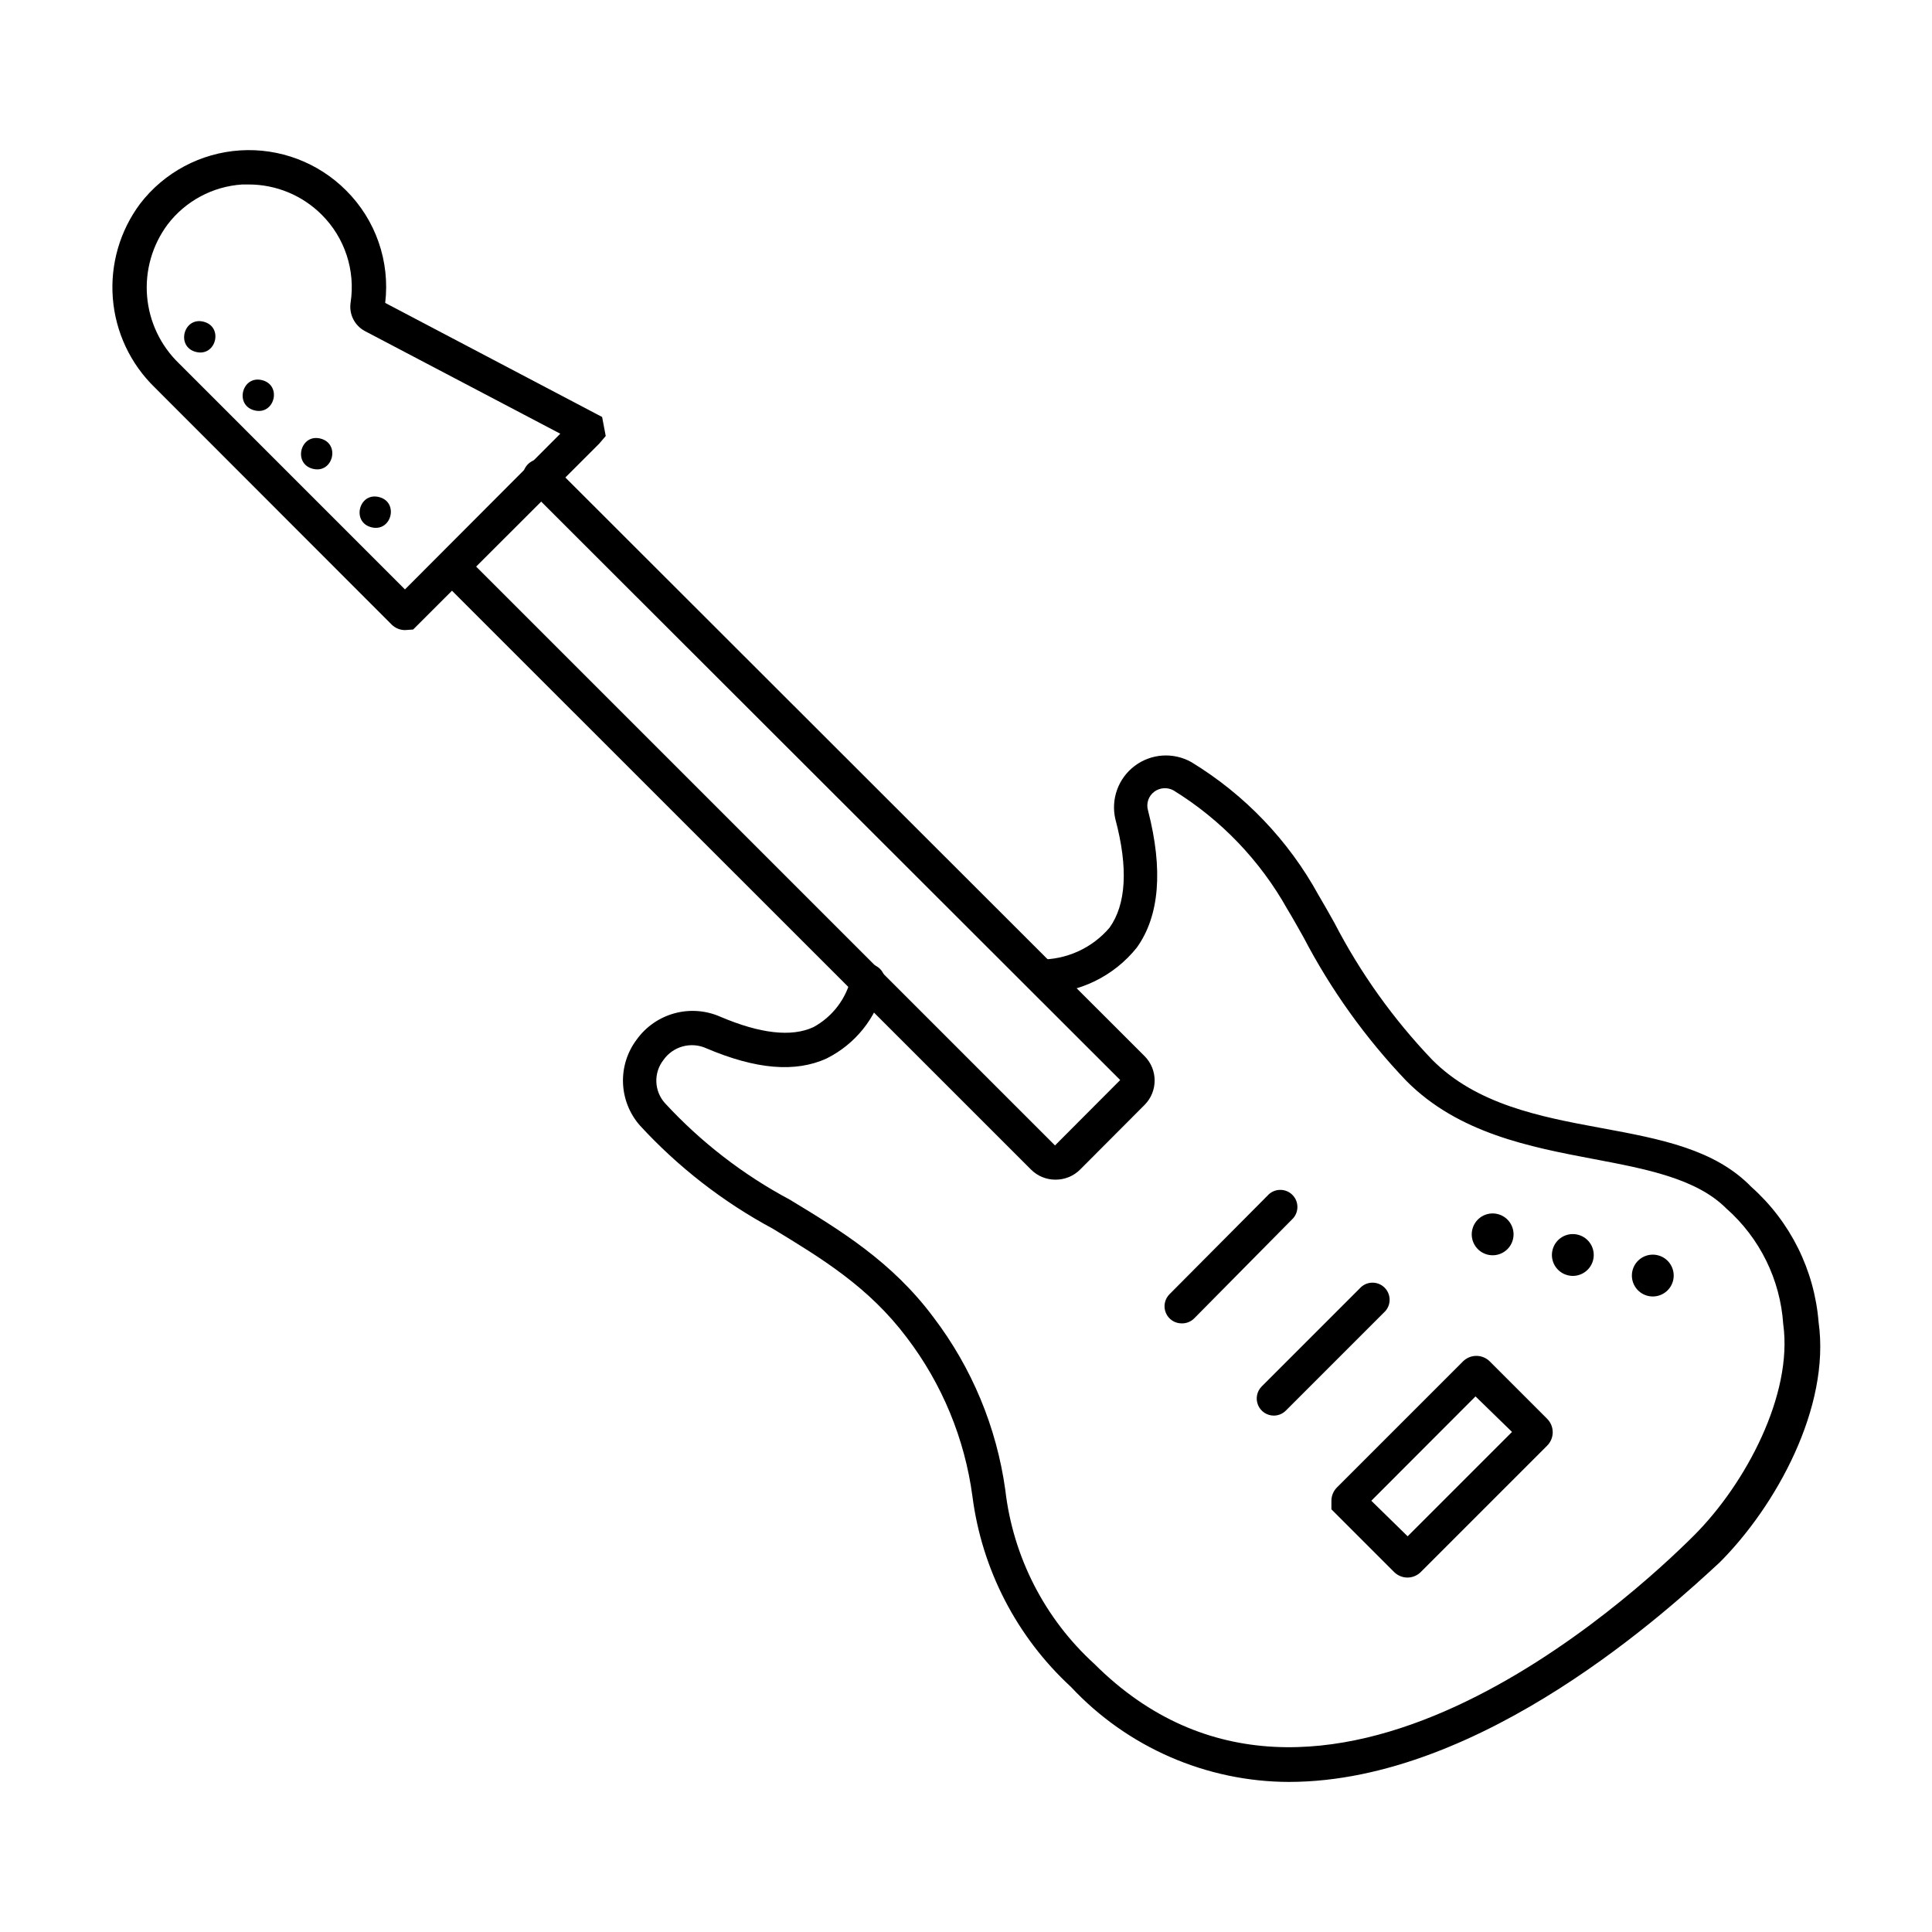 <?xml version="1.0" encoding="UTF-8"?>
<!-- Uploaded to: ICON Repo, www.svgrepo.com, Generator: ICON Repo Mixer Tools -->
<svg fill="#000000" width="800px" height="800px" version="1.1" viewBox="144 144 512 512" xmlns="http://www.w3.org/2000/svg">
 <g>
  <path d="m485.64 616.23c-21.93-0.043-42.867-9.164-57.836-25.191-14.359-13.238-23.598-31.109-26.098-50.48-2.043-15.297-8.035-29.793-17.383-42.07-10.078-13.402-22.418-20.906-35.52-28.867h0.004c-13.207-7.098-25.129-16.363-35.27-27.406-2.719-3.121-4.285-7.082-4.434-11.219-0.145-4.137 1.137-8.199 3.629-11.504 2.441-3.398 5.977-5.852 10.012-6.953 4.035-1.102 8.328-0.781 12.156 0.906 10.531 4.484 18.844 5.441 24.637 2.769v0.004c5.133-2.781 8.809-7.652 10.074-13.352 0.309-1.215 1.102-2.25 2.199-2.859 1.098-0.605 2.394-0.734 3.586-0.352 1.195 0.387 2.176 1.246 2.711 2.379 0.535 1.133 0.582 2.438 0.121 3.602-2.055 8.184-7.574 15.062-15.113 18.844-8.312 3.828-18.793 2.922-31.941-2.672-4.027-1.824-8.785-0.535-11.336 3.074-2.684 3.418-2.512 8.266 0.402 11.488 9.508 10.305 20.68 18.941 33.051 25.543 13.301 8.062 27.055 16.375 38.09 31.188l-0.004-0.004c10.18 13.375 16.738 29.148 19.043 45.797 2.039 17.668 10.395 34.008 23.531 46 59.5 59.449 142.88-17.887 159-34.008 13.703-13.703 26.199-37.332 23.629-55.922l-0.004-0.004c-0.777-11.836-6.211-22.887-15.113-30.73-7.91-7.91-21.16-10.43-35.266-13.098-16.727-3.176-35.668-6.801-49.422-20.605h-0.004c-10.871-11.379-20.082-24.234-27.355-38.191-1.461-2.57-2.82-5.039-4.231-7.356h-0.004c-7.219-12.918-17.625-23.777-30.227-31.539-1.609-0.859-3.566-0.723-5.039 0.355-1.566 1.152-2.234 3.176-1.664 5.035 4.031 15.668 3.023 27.91-2.973 36.273v0.004c-6.121 7.66-15.379 12.145-25.188 12.191-2.379 0.016-4.367-1.809-4.555-4.18-0.184-2.375 1.496-4.484 3.848-4.84 7.156 0.113 13.992-2.973 18.641-8.414 4.383-6.098 5.039-15.77 1.562-28.766-1.246-5.316 0.773-10.867 5.141-14.141 4.367-3.277 10.258-3.66 15.012-0.977 14.129 8.602 25.754 20.762 33.707 35.27 1.258 2.168 2.719 4.637 4.18 7.305 6.863 13.262 15.582 25.473 25.895 36.273 11.738 11.84 28.516 15.113 44.688 18.086s30.23 5.691 39.902 15.617v0.004c10.348 9.211 16.734 22.062 17.836 35.871 3.176 22.57-11.336 48.77-26.199 63.633-12.594 11.633-62.621 58.137-114.11 58.188z"/>
  <path d="m423.68 456.62c-2.418 0.004-4.738-0.957-6.445-2.668l-156.64-156.59c-1.57-1.797-1.484-4.504 0.207-6.191 1.688-1.688 4.394-1.777 6.191-0.207l156.59 156.59 17.281-17.332-156.74-156.58c-0.941-0.828-1.504-2.008-1.543-3.262-0.043-1.254 0.438-2.469 1.324-3.356 0.887-0.891 2.102-1.367 3.356-1.328 1.254 0.043 2.438 0.602 3.262 1.547l156.79 156.63c3.57 3.578 3.57 9.371 0 12.949l-17.078 17.129c-1.734 1.734-4.094 2.695-6.551 2.668z"/>
  <path d="m457.18 494.71c-1.844 0.016-3.516-1.09-4.223-2.793-0.707-1.707-0.312-3.668 1-4.965l26.348-26.5c1.797-1.574 4.508-1.484 6.195 0.203s1.777 4.398 0.203 6.195l-26.246 26.551c-0.871 0.859-2.051 1.332-3.277 1.309z"/>
  <path d="m481.62 519.15c-1.848 0.016-3.516-1.09-4.227-2.793-0.707-1.703-0.312-3.668 1-4.965l26.348-26.348h0.004c1.793-1.574 4.504-1.484 6.191 0.203s1.777 4.398 0.207 6.195l-26.348 26.348h-0.004c-0.836 0.855-1.977 1.344-3.172 1.359z"/>
  <path d="m517.04 562.07c-1.34 0.008-2.629-0.52-3.578-1.461l-16.625-16.625v-2.269c0.004-1.344 0.547-2.633 1.512-3.574l33.301-33.301v-0.004c0.949-0.969 2.246-1.516 3.602-1.516 1.355 0 2.656 0.547 3.602 1.516l15.113 15.113v0.004c0.973 0.945 1.52 2.246 1.52 3.602 0 1.355-0.547 2.652-1.52 3.602l-33.301 33.301c-0.938 1.012-2.246 1.594-3.625 1.613zm2.82-7.91m-12.445-12.445 9.625 9.422 27.66-27.66-9.676-9.418z"/>
  <path d="m562.2 471.22c2.961 0.762 4.746 3.785 3.984 6.746-0.766 2.965-3.789 4.75-6.75 3.984-2.965-0.762-4.75-3.785-3.984-6.75 0.762-2.961 3.785-4.746 6.75-3.981"/>
  <path d="m583.39 476.67c2.965 0.762 4.746 3.785 3.984 6.75-0.766 2.965-3.785 4.746-6.75 3.984-2.965-0.766-4.746-3.789-3.984-6.75 0.766-2.965 3.785-4.75 6.75-3.984"/>
  <path d="m540.95 465.75c2.965 0.762 4.746 3.785 3.984 6.75-0.766 2.965-3.785 4.746-6.75 3.984-2.965-0.766-4.746-3.789-3.984-6.75 0.766-2.965 3.785-4.75 6.75-3.984"/>
  <path d="m251.32 310.98c-1.32-0.008-2.59-0.531-3.527-1.461l-62.773-62.828c-6.453-6.262-10.406-14.66-11.117-23.625-0.715-8.965 1.859-17.883 7.238-25.09 6.383-8.301 16.035-13.445 26.48-14.121 10.449-0.672 20.68 3.188 28.082 10.594 7.863 7.812 11.691 18.816 10.379 29.824l57.484 30.23 0.957 5.039-1.762 2.066-49.273 49.219zm-2.922-7.859m-38.492-110.23h-1.715 0.004c-7.828 0.504-15.055 4.383-19.801 10.629-4.047 5.453-5.973 12.191-5.418 18.961 0.559 6.766 3.559 13.102 8.441 17.816l59.902 59.906 41.16-41.262-51.789-27.207c-2.719-1.457-4.231-4.457-3.781-7.508 1.316-8.551-1.527-17.219-7.656-23.324-5.133-5.133-12.09-8.012-19.348-8.012z"/>
  <path d="m197.97 229.26c5.336 1.375 3.273 9.375-2.062 8-5.332-1.375-3.269-9.375 2.062-8"/>
  <path d="m213.48 244.75c5.332 1.375 3.273 9.375-2.062 8-5.332-1.375-3.273-9.375 2.062-8"/>
  <path d="m228.95 260.23c5.336 1.375 3.273 9.379-2.062 8.004-5.332-1.375-3.269-9.379 2.062-8.004"/>
  <path d="m244.47 275.73c5.332 1.375 3.273 9.375-2.062 8-5.332-1.375-3.273-9.375 2.062-8"/>
 </g>
</svg>